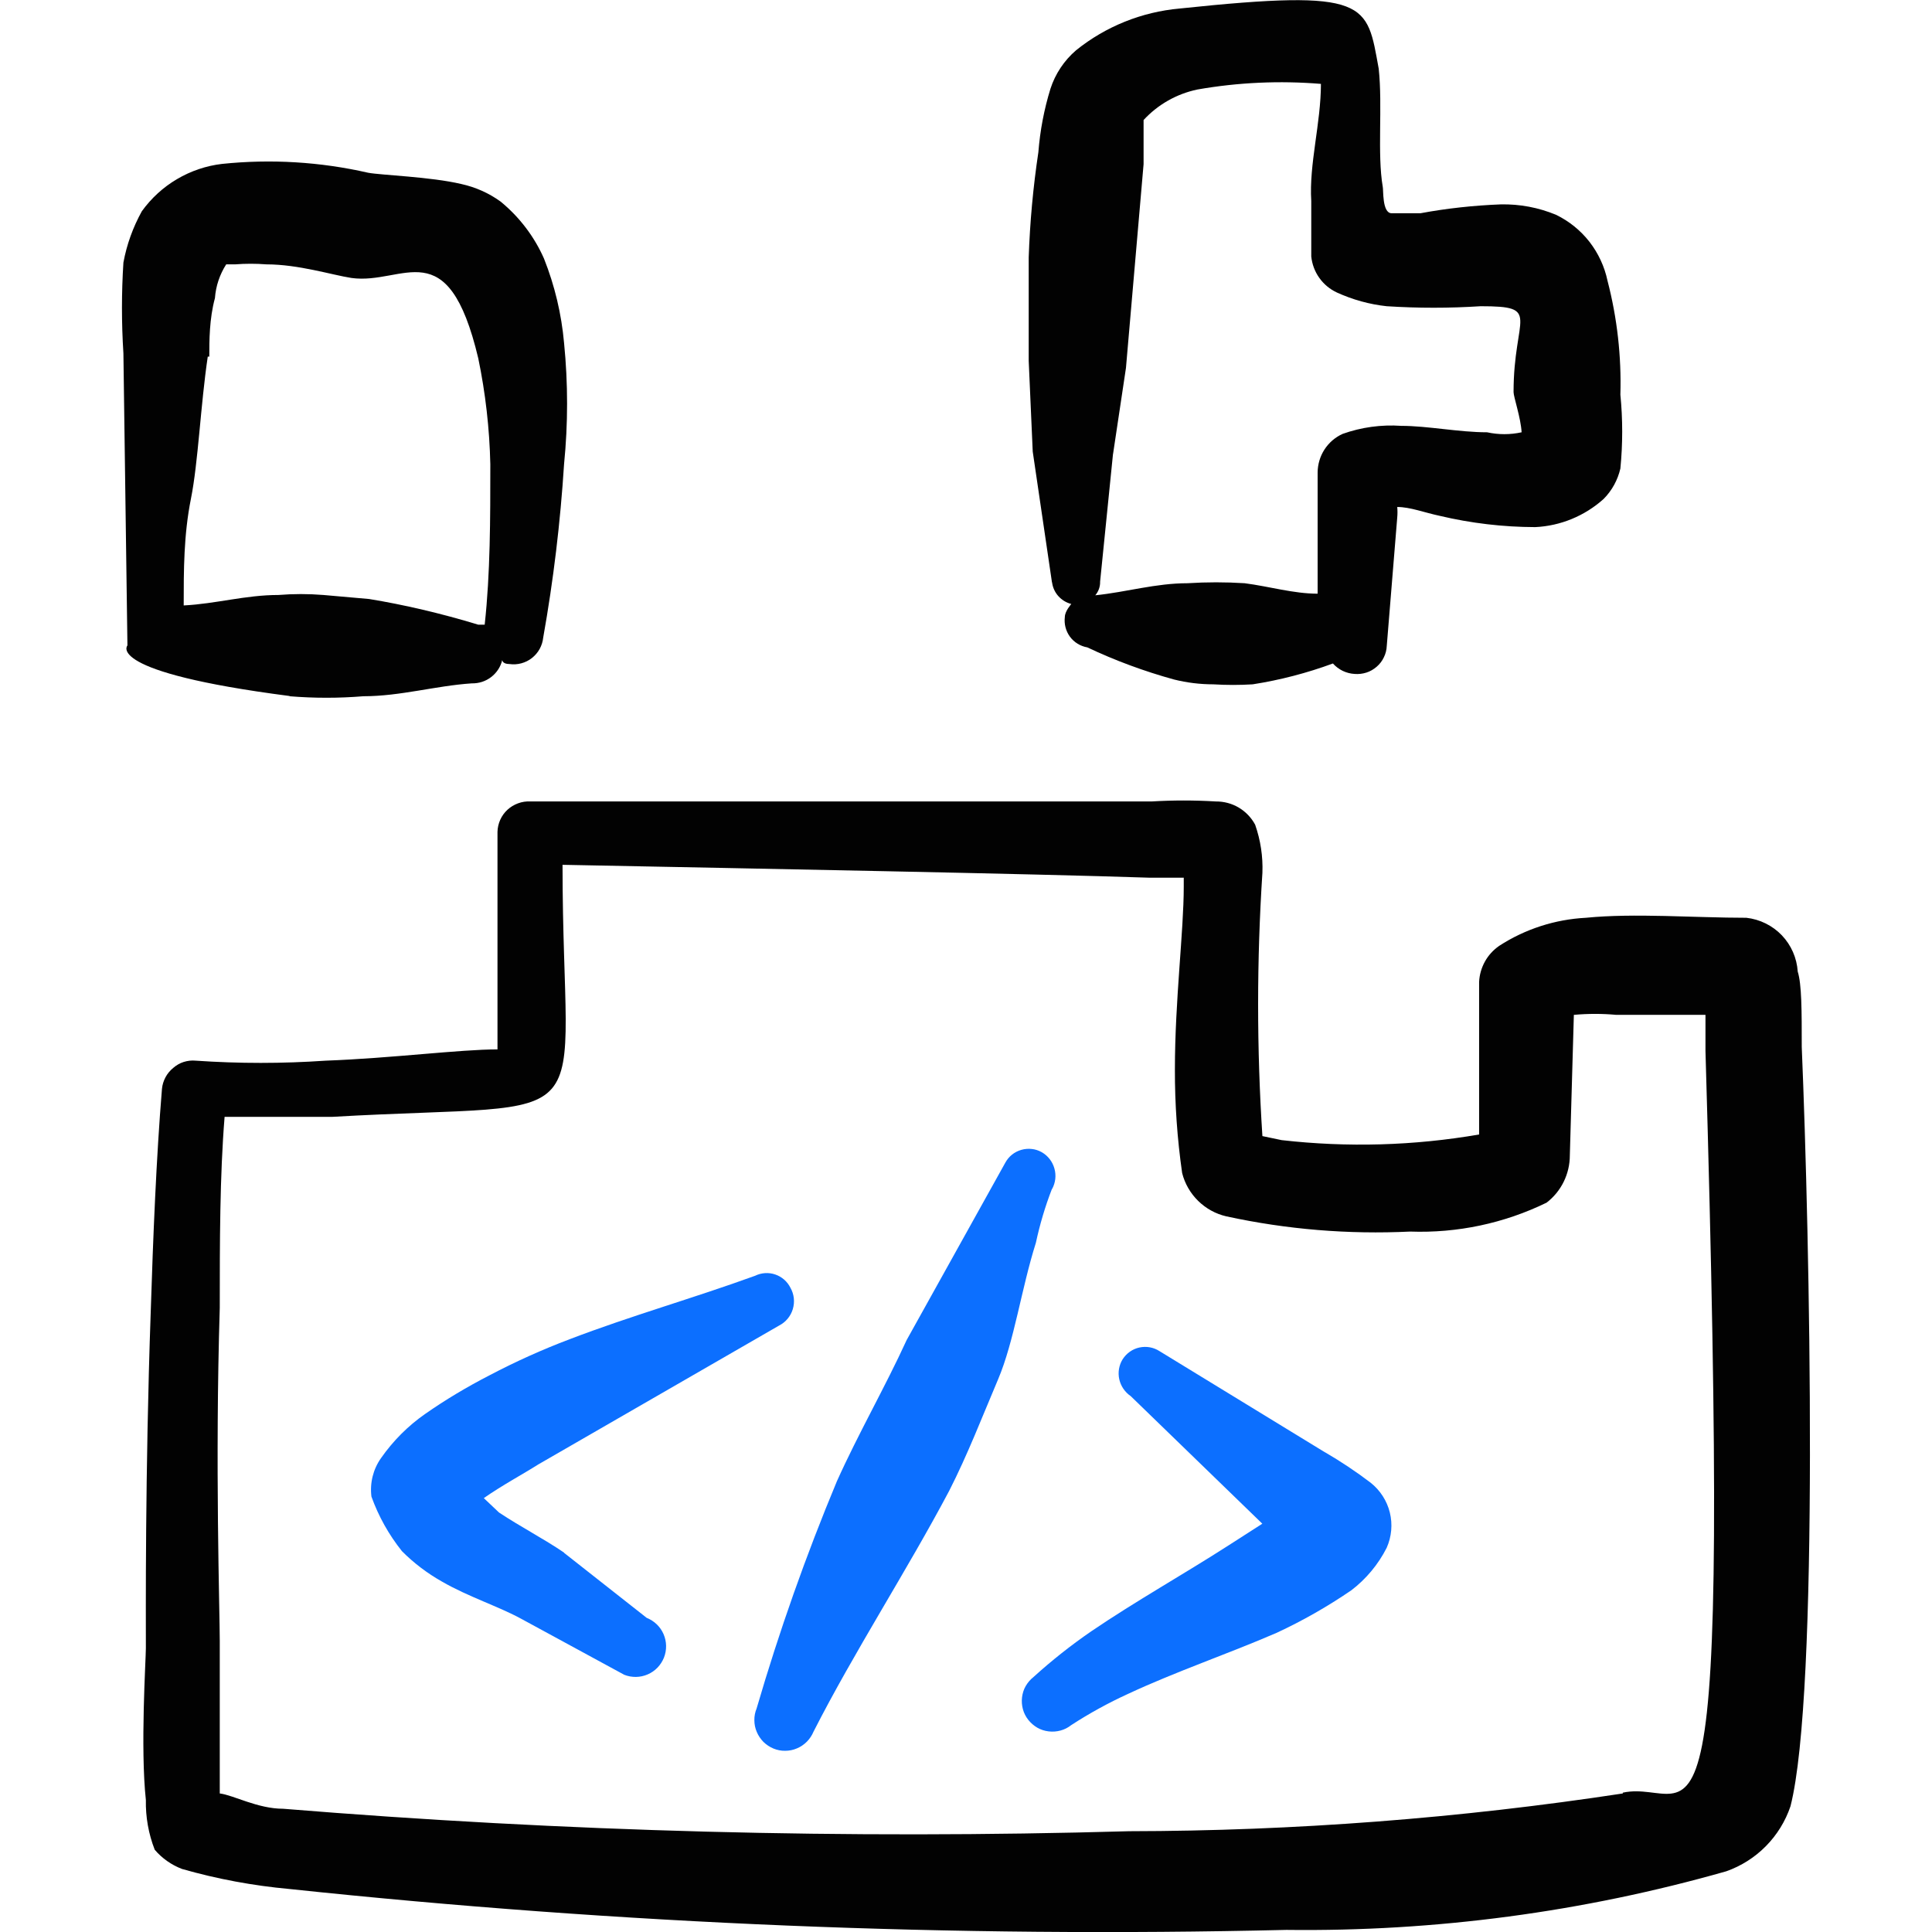<svg xmlns="http://www.w3.org/2000/svg" fill="none" viewBox="0 0 24 24" id="Programming-Browser--Streamline-Freehand">
  <desc>
    Programming Browser Streamline Icon: https://streamlinehq.com
  </desc>
  <path fill="#020202" fill-rule="evenodd" d="M22.382 13.006c0 -0.449 0 -0.778 -0.05 -0.937 -0.011 -0.169 -0.081 -0.328 -0.197 -0.45 -0.117 -0.122 -0.273 -0.199 -0.441 -0.218 -0.638 0 -1.396 -0.06 -1.994 0 -0.383 0.02 -0.755 0.14 -1.077 0.349 -0.073 0.051 -0.134 0.117 -0.177 0.195 -0.043 0.078 -0.068 0.165 -0.072 0.254v1.894c-0.81 0.14 -1.636 0.163 -2.453 0.07l-0.239 -0.05c-0.071 -1.089 -0.071 -2.181 0 -3.27 0.008 -0.203 -0.023 -0.406 -0.09 -0.598 -0.047 -0.088 -0.118 -0.162 -0.204 -0.213 -0.086 -0.051 -0.185 -0.077 -0.285 -0.076 -0.266 -0.016 -0.532 -0.016 -0.798 0H6.589c-0.052 -0.003 -0.104 0.005 -0.153 0.023 -0.049 0.018 -0.094 0.045 -0.132 0.08 -0.038 0.035 -0.069 0.078 -0.09 0.125 -0.021 0.047 -0.033 0.099 -0.034 0.15v2.702c-0.469 0 -1.316 0.11 -2.134 0.14 -0.538 0.037 -1.077 0.037 -1.615 0 -0.05 -0.005 -0.101 0.001 -0.149 0.016 -0.048 0.015 -0.092 0.041 -0.13 0.074 -0.039 0.032 -0.072 0.071 -0.096 0.116 -0.024 0.045 -0.039 0.093 -0.044 0.144 -0.07 0.848 -0.11 1.835 -0.14 2.782 -0.07 1.994 -0.06 3.789 -0.06 4.168 0 0.14 -0.07 1.236 0 1.884 -0.004 0.211 0.033 0.421 0.11 0.618 0.091 0.107 0.208 0.189 0.339 0.239 0.437 0.125 0.884 0.208 1.336 0.249 4.112 0.436 8.249 0.606 12.383 0.508 1.847 0.023 3.687 -0.222 5.464 -0.728 0.185 -0.065 0.354 -0.172 0.492 -0.312 0.138 -0.14 0.243 -0.309 0.306 -0.496 0.359 -1.406 0.239 -7.079 0.14 -9.432Zm-2.223 9.273c-2.029 0.309 -4.079 0.466 -6.132 0.469 -3.506 0.1 -7.014 0.007 -10.509 -0.279 -0.319 0 -0.618 -0.17 -0.788 -0.19v-1.894c0 -0.369 -0.06 -2.203 0 -4.138 0 -0.808 0 -1.635 0.06 -2.373H4.126c3.46 -0.199 2.862 0.309 2.862 -3.131 2.552 0.05 5.783 0.11 7.288 0.16h0.429v0.11c0 0.558 -0.11 1.416 -0.11 2.273 -0.001 0.43 0.029 0.86 0.09 1.286 0.033 0.131 0.102 0.251 0.199 0.346 0.097 0.095 0.218 0.162 0.35 0.192 0.75 0.163 1.517 0.226 2.283 0.189 0.586 0.021 1.168 -0.102 1.695 -0.359 0.09 -0.069 0.163 -0.158 0.213 -0.26 0.05 -0.102 0.076 -0.214 0.076 -0.328l0.05 -1.745c0.176 -0.016 0.353 -0.016 0.528 0h1.107v0.449c0.319 10.918 -0.09 9.013 -1.027 9.213v0.01Z" clip-rule="evenodd" stroke-width="1"></path>
  <path fill="#020202" fill-rule="evenodd" d="M13.069 7.233c0.008 0.064 0.035 0.124 0.078 0.172 0.043 0.048 0.099 0.082 0.161 0.098 0 0 -0.08 0.09 -0.08 0.16 -0.011 0.087 0.011 0.175 0.063 0.246 0.052 0.071 0.13 0.118 0.216 0.133 0.347 0.164 0.707 0.297 1.077 0.399 0.16 0.04 0.324 0.06 0.489 0.06 0.163 0.01 0.326 0.01 0.488 0 0.34 -0.053 0.674 -0.14 0.997 -0.259 0.034 0.038 0.075 0.069 0.122 0.092 0.046 0.022 0.096 0.035 0.148 0.038 0.049 0.004 0.099 -0.002 0.146 -0.017 0.047 -0.015 0.09 -0.04 0.128 -0.073s0.068 -0.072 0.089 -0.117c0.022 -0.044 0.034 -0.093 0.036 -0.142l0.13 -1.595c0.004 -0.043 0.004 -0.086 0 -0.13 0.16 0 0.339 0.07 0.528 0.11 0.389 0.092 0.787 0.139 1.187 0.14 0.314 -0.015 0.614 -0.139 0.848 -0.349 0.104 -0.104 0.176 -0.236 0.209 -0.379 0.03 -0.305 0.03 -0.612 0 -0.917 0.014 -0.477 -0.04 -0.954 -0.16 -1.416 -0.037 -0.176 -0.114 -0.341 -0.224 -0.483 -0.111 -0.142 -0.252 -0.256 -0.414 -0.335 -0.218 -0.091 -0.452 -0.135 -0.688 -0.13 -0.335 0.013 -0.668 0.049 -0.997 0.11h-0.359c-0.12 0 -0.1 -0.299 -0.11 -0.329 -0.07 -0.409 0 -0.997 -0.05 -1.466 -0.15 -0.818 -0.11 -0.997 -2.473 -0.748 -0.47 0.042 -0.918 0.222 -1.286 0.518 -0.148 0.127 -0.259 0.293 -0.319 0.479 -0.079 0.256 -0.129 0.52 -0.15 0.788 -0.065 0.433 -0.105 0.869 -0.12 1.306v1.286l0.05 1.127 0.239 1.625Zm0.758 -1.595 0.16 -1.067 0.219 -2.532v-0.548c0.178 -0.193 0.411 -0.325 0.668 -0.379 0.507 -0.089 1.023 -0.112 1.535 -0.07 0 0.489 -0.149 0.997 -0.12 1.456v0.688c0.01 0.096 0.044 0.188 0.1 0.266 0.056 0.079 0.131 0.141 0.219 0.182 0.196 0.089 0.404 0.147 0.618 0.17 0.388 0.025 0.778 0.025 1.167 0 0.768 0 0.409 0.12 0.409 1.067 0 0.06 0.09 0.319 0.1 0.499 -0.141 0.031 -0.287 0.031 -0.429 0 -0.349 0 -0.738 -0.08 -1.067 -0.08 -0.247 -0.017 -0.495 0.017 -0.728 0.1 -0.092 0.042 -0.17 0.109 -0.225 0.194 -0.055 0.085 -0.084 0.184 -0.085 0.285v1.506c-0.299 0 -0.598 -0.09 -0.907 -0.13 -0.236 -0.015 -0.472 -0.015 -0.708 0 -0.399 0 -0.758 0.11 -1.147 0.15 0.04 -0.047 0.062 -0.108 0.06 -0.17l0.16 -1.585Z" clip-rule="evenodd" stroke-width="1"></path>
  <path fill="#0c6fff" fill-rule="evenodd" d="M7.007 19.287c-0.249 -0.17 -0.538 -0.319 -0.808 -0.498l-0.189 -0.179c0.229 -0.16 0.489 -0.299 0.678 -0.419l2.991 -1.725c0.041 -0.021 0.077 -0.05 0.106 -0.085 0.029 -0.035 0.051 -0.076 0.064 -0.12 0.013 -0.044 0.017 -0.09 0.012 -0.135 -0.005 -0.045 -0.019 -0.089 -0.042 -0.129 -0.039 -0.078 -0.106 -0.137 -0.189 -0.165 -0.082 -0.028 -0.172 -0.022 -0.25 0.016 -0.768 0.279 -1.545 0.498 -2.303 0.788 -0.341 0.129 -0.674 0.279 -0.997 0.449 -0.276 0.142 -0.543 0.301 -0.798 0.479 -0.214 0.149 -0.399 0.335 -0.548 0.548 -0.099 0.139 -0.141 0.31 -0.12 0.479 0.088 0.245 0.216 0.474 0.379 0.678 0.148 0.149 0.316 0.276 0.499 0.379 0.329 0.19 0.708 0.309 0.997 0.469l1.266 0.688c0.094 0.037 0.199 0.035 0.291 -0.005 0.093 -0.04 0.165 -0.116 0.202 -0.209 0.037 -0.094 0.035 -0.199 -0.005 -0.291 -0.04 -0.093 -0.116 -0.165 -0.209 -0.202l-1.027 -0.808Z" clip-rule="evenodd" stroke-width="1"></path>
  <path fill="#0c6fff" fill-rule="evenodd" d="M13.069 14.771c0.043 -0.078 0.054 -0.17 0.029 -0.256 -0.024 -0.086 -0.081 -0.159 -0.159 -0.203 -0.038 -0.021 -0.08 -0.035 -0.123 -0.039 -0.043 -0.005 -0.087 -0.001 -0.129 0.011 -0.042 0.012 -0.081 0.032 -0.115 0.059 -0.034 0.027 -0.062 0.061 -0.083 0.099l-1.226 2.204c-0.269 0.588 -0.598 1.157 -0.867 1.755 -0.384 0.921 -0.717 1.863 -0.997 2.822 -0.019 0.046 -0.029 0.096 -0.028 0.146 0 0.05 0.01 0.1 0.03 0.146 0.019 0.046 0.048 0.088 0.083 0.124 0.036 0.035 0.078 0.063 0.124 0.082 0.046 0.019 0.096 0.029 0.146 0.028 0.05 -0 0.1 -0.01 0.146 -0.03 0.046 -0.019 0.088 -0.048 0.124 -0.084 0.035 -0.036 0.063 -0.078 0.082 -0.124 0.508 -0.997 1.157 -1.994 1.685 -2.991 0.229 -0.449 0.409 -0.917 0.608 -1.386 0.199 -0.469 0.289 -1.127 0.469 -1.695 0.049 -0.228 0.115 -0.451 0.199 -0.668Z" clip-rule="evenodd" stroke-width="1"></path>
  <path fill="#0c6fff" fill-rule="evenodd" d="m16.459 18.041 -2.054 -1.256c-0.037 -0.024 -0.077 -0.04 -0.12 -0.048 -0.043 -0.008 -0.087 -0.007 -0.13 0.002 -0.043 0.009 -0.083 0.027 -0.119 0.052 -0.036 0.025 -0.066 0.057 -0.09 0.094 -0.046 0.074 -0.061 0.164 -0.042 0.249 0.019 0.085 0.07 0.16 0.142 0.209l1.635 1.585 -0.419 0.269c-0.558 0.359 -1.147 0.688 -1.705 1.067 -0.252 0.173 -0.492 0.363 -0.718 0.568 -0.039 0.031 -0.072 0.069 -0.097 0.112 -0.025 0.043 -0.04 0.091 -0.046 0.141 -0.006 0.05 -0.002 0.1 0.011 0.148 0.013 0.048 0.036 0.093 0.067 0.132s0.069 0.072 0.112 0.097c0.043 0.025 0.091 0.04 0.141 0.046 0.05 0.006 0.1 0.002 0.148 -0.011 0.048 -0.013 0.093 -0.036 0.132 -0.067 0.226 -0.147 0.463 -0.277 0.708 -0.389 0.598 -0.279 1.246 -0.498 1.845 -0.758 0.323 -0.15 0.633 -0.327 0.927 -0.528 0.184 -0.141 0.334 -0.321 0.439 -0.528 0.061 -0.138 0.075 -0.292 0.039 -0.438 -0.036 -0.146 -0.12 -0.276 -0.238 -0.37 -0.181 -0.138 -0.371 -0.264 -0.568 -0.379Z" clip-rule="evenodd" stroke-width="1"></path>
  <path fill="#020202" fill-rule="evenodd" d="M3.597 8.649c0.305 0.025 0.612 0.025 0.917 0 0.459 0 0.897 -0.13 1.346 -0.16 0.087 0.002 0.172 -0.025 0.241 -0.078 0.069 -0.053 0.118 -0.127 0.138 -0.212 0 0 0 0.05 0.09 0.05 0.049 0.007 0.099 0.004 0.147 -0.009 0.048 -0.013 0.093 -0.035 0.132 -0.066 0.039 -0.031 0.072 -0.069 0.096 -0.113 0.024 -0.044 0.039 -0.092 0.044 -0.141 0.127 -0.712 0.213 -1.431 0.259 -2.154 0.05 -0.501 0.05 -1.005 0 -1.506 -0.032 -0.359 -0.116 -0.712 -0.249 -1.047 -0.121 -0.275 -0.306 -0.517 -0.538 -0.708 -0.146 -0.106 -0.312 -0.18 -0.489 -0.219 -0.379 -0.09 -0.997 -0.11 -1.157 -0.14 -0.595 -0.136 -1.208 -0.173 -1.815 -0.11 -0.198 0.023 -0.389 0.088 -0.56 0.189 -0.172 0.101 -0.32 0.237 -0.437 0.399 -0.11 0.199 -0.188 0.414 -0.229 0.638 -0.024 0.375 -0.024 0.751 0 1.127l0.05 3.629s-0.299 0.329 2.014 0.628Zm-0.997 -4.218c0 -0.199 0 -0.469 0.07 -0.728 0.011 -0.149 0.059 -0.293 0.14 -0.419l0.11 0c0.129 -0.01 0.259 -0.01 0.389 0 0.399 0 0.808 0.13 1.057 0.169 0.648 0.09 1.196 -0.598 1.575 0.997 0.09 0.433 0.14 0.874 0.15 1.316 0 0.678 0 1.356 -0.07 1.994h-0.08c-0.459 -0.14 -0.927 -0.249 -1.356 -0.319l-0.568 -0.05c-0.186 -0.015 -0.373 -0.015 -0.558 0 -0.409 0 -0.778 0.11 -1.177 0.13 0 -0.439 0 -0.877 0.09 -1.326 0.09 -0.449 0.12 -1.167 0.209 -1.765h0.02Z" clip-rule="evenodd" stroke-width="1"></path>
</svg>
